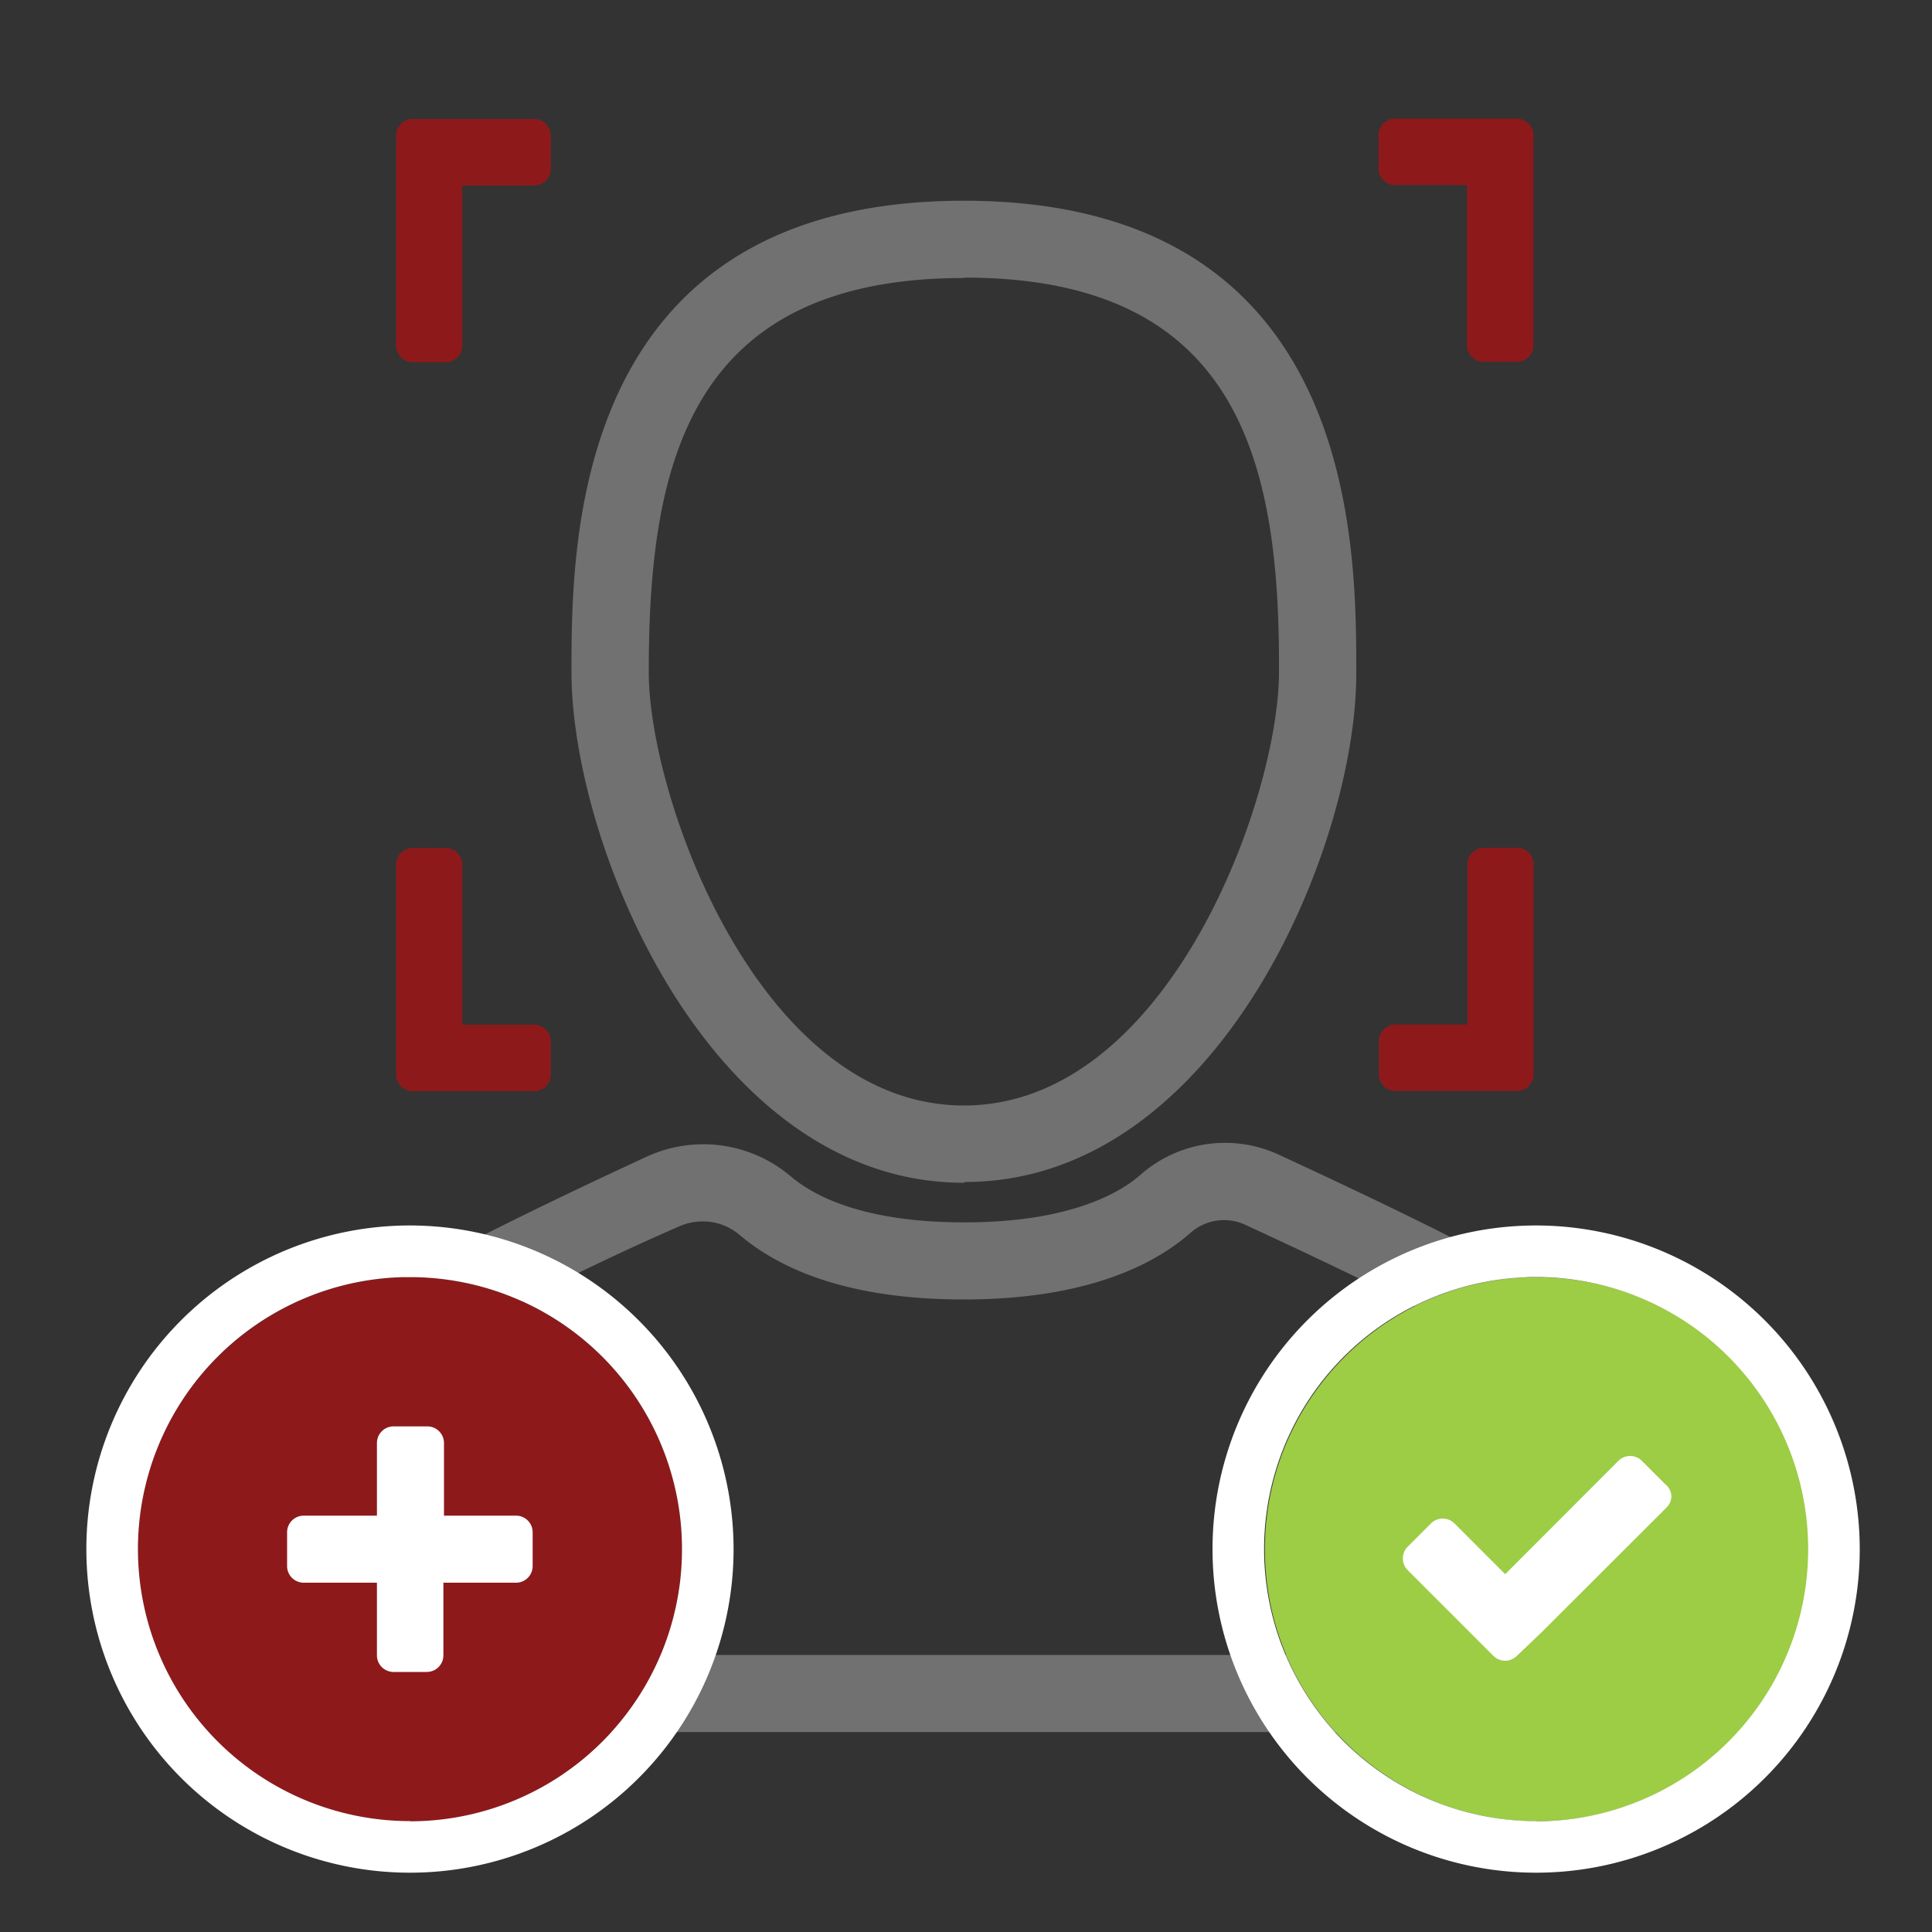 <svg id="Layer_1" data-name="Layer 1" xmlns="http://www.w3.org/2000/svg" viewBox="0 0 100 100"><rect x="0" y="0" width="100" height="100" fill="#333333" stroke="none"/><defs><style>.cls-1{fill:#727172;}.cls-2{fill:none;}.cls-3{fill:#8e191b;}.cls-4{fill:#9dcc45;}.cls-5{fill:#fff;}</style></defs><title>a1</title><path class="cls-1" d="M159.86,529.28H93.12a4.84,4.84,0,0,1-4.76-5.7c1.62-9,3.9-14.57,6.8-16.5s9.71-5.23,14.78-7.57a7,7,0,0,1,7.47,1c1.28,1.09,3.89,2.39,9,2.39s7.86-1.35,9.13-2.48a6.62,6.62,0,0,1,7.19-1c5.13,2.37,11.9,5.61,15,7.65h0c4.17,2.78,6.09,10.6,7,16.67A4.84,4.84,0,0,1,159.86,529.28Zm-47-26.43a3.08,3.08,0,0,0-1.29.29,131.47,131.47,0,0,0-14.23,7.27c-1.43,1-3.51,5.1-5.08,13.88a0.84,0.84,0,0,0,.18.7,0.82,0.82,0,0,0,.64.3h66.74a0.83,0.83,0,0,0,.63-0.29,0.85,0.85,0,0,0,.2-0.68c-1-7.22-3-12.42-5.22-13.91h0c-3-2-10.31-5.46-14.41-7.35a2.62,2.62,0,0,0-2.85.33c-1.79,1.6-5.28,3.5-11.79,3.5-5.1,0-9-1.13-11.62-3.35A2.93,2.93,0,0,0,112.91,502.85Zm13.52-2c-13.14,0-20.31-17.46-20.31-26.43,0-6.67,0-24.4,20.31-24.4s20.31,17.72,20.31,24.4C146.74,483.35,139.57,500.81,126.43,500.81Zm0-46.83c-14.34,0-16.31,9.8-16.31,20.4,0,6.51,5.72,22.43,16.31,22.43s16.31-15.92,16.31-22.43C142.74,463.78,140.76,454,126.43,454Z" transform="translate(-76.49 -439.63)"/><rect class="cls-2" width="100" height="100"/><path class="cls-3" d="M97.24,458.11a0.82,0.82,0,0,1-.25-0.61V446.65a0.86,0.86,0,0,1,.86-0.86h6.29a0.86,0.86,0,0,1,.86.86v1.72a0.86,0.86,0,0,1-.86.86h-3.72v8.29a0.86,0.86,0,0,1-.86.86H97.84A0.83,0.83,0,0,1,97.24,458.11Z" transform="translate(-76.49 -439.63)"/><path class="cls-3" d="M155,458.36h-1.72a0.86,0.86,0,0,1-.86-0.86v-8.29h-3.72a0.86,0.86,0,0,1-.86-0.86v-1.72a0.86,0.86,0,0,1,.86-0.86H155a0.86,0.86,0,0,1,.86.86v10.86A0.86,0.86,0,0,1,155,458.36Z" transform="translate(-76.49 -439.63)"/><path class="cls-3" d="M97.84,483.52h1.72a0.86,0.86,0,0,1,.86.86v8.29h3.72a0.86,0.86,0,0,1,.86.86v1.72a0.86,0.86,0,0,1-.86.86H97.85a0.86,0.86,0,0,1-.86-0.86V484.38A0.86,0.86,0,0,1,97.84,483.52Z" transform="translate(-76.49 -439.63)"/><path class="cls-3" d="M155.62,483.77a0.82,0.82,0,0,1,.25.61v10.86a0.86,0.86,0,0,1-.86.86h-6.29a0.86,0.86,0,0,1-.86-0.86v-1.72a0.86,0.86,0,0,1,.86-0.86h3.72v-8.29a0.86,0.86,0,0,1,.86-0.86H155A0.83,0.83,0,0,1,155.62,483.77Z" transform="translate(-76.49 -439.63)"/><circle class="cls-4" cx="79.55" cy="80.19" r="14.08"/><path class="cls-5" d="M156,503.06a16.75,16.75,0,1,0,16.75,16.75A16.77,16.77,0,0,0,156,503.06Zm0,30.83a14.08,14.08,0,1,1,14.08-14.08A14.08,14.08,0,0,1,156,533.9Z" transform="translate(-76.49 -439.63)"/><path class="cls-5" d="M163,517.05a0.83,0.83,0,0,1-.25.61l-6.47,6.46L155,525.34a0.86,0.86,0,0,1-1.21,0l-1.21-1.21-3.23-3.23a0.86,0.86,0,0,1,0-1.21l1.21-1.21a0.86,0.86,0,0,1,1.21,0l2.63,2.63,5.86-5.87a0.86,0.86,0,0,1,1.21,0l1.21,1.21A0.83,0.83,0,0,1,163,517.05Z" transform="translate(-76.49 -439.63)"/><circle class="cls-3" cx="21.22" cy="80.19" r="14.08"/><path class="cls-5" d="M97.71,503.06a16.75,16.75,0,1,0,16.75,16.75A16.77,16.77,0,0,0,97.71,503.06Zm0,30.83a14.08,14.08,0,1,1,14.08-14.08A14.08,14.08,0,0,1,97.71,533.9Z" transform="translate(-76.49 -439.63)"/><path class="cls-5" d="M104.06,518.95v1.73a0.86,0.86,0,0,1-.87.87H99.44v3.75a0.86,0.86,0,0,1-.87.87H96.84A0.86,0.86,0,0,1,96,525.3v-3.75H92.22a0.86,0.86,0,0,1-.87-0.87v-1.73a0.86,0.86,0,0,1,.87-0.87H96v-3.75a0.86,0.86,0,0,1,.87-0.87h1.73a0.86,0.86,0,0,1,.87.87v3.75h3.75A0.86,0.86,0,0,1,104.06,518.95Z" transform="translate(-76.49 -439.63)"/></svg>